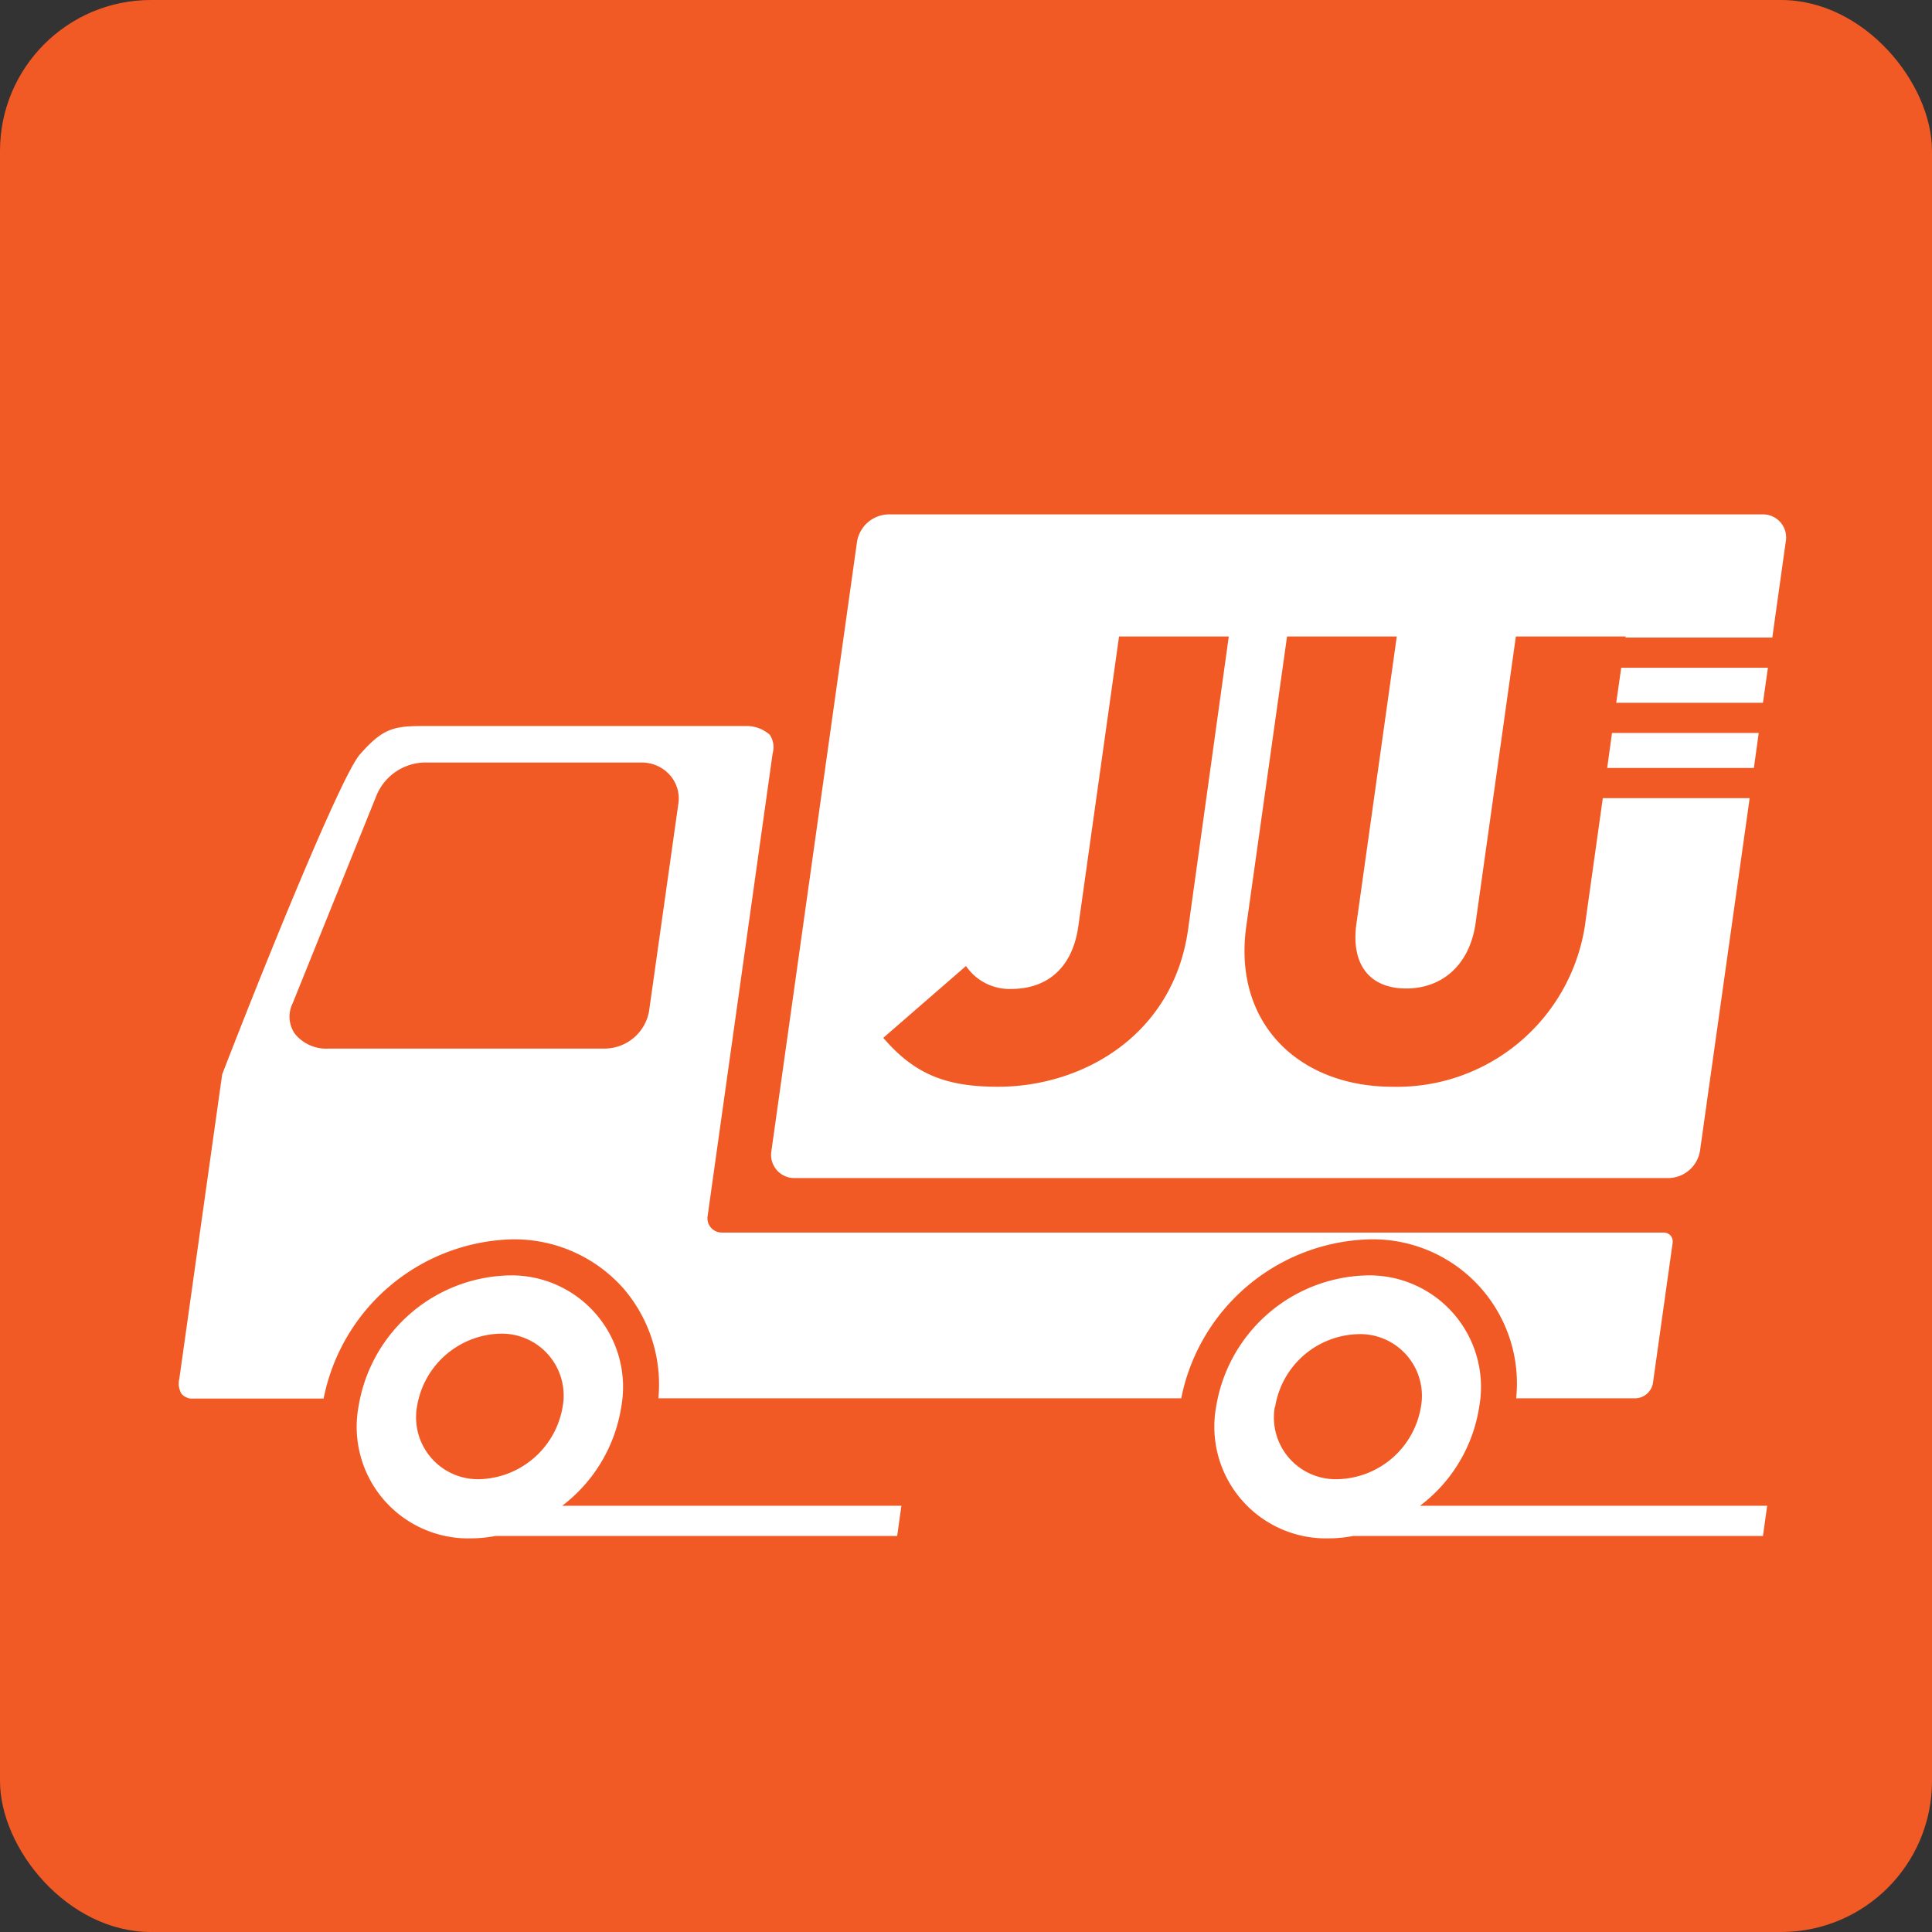 <svg xmlns="http://www.w3.org/2000/svg" viewBox="0 0 128 128"><rect x="0" y="0" width="128" height="128" fill="#333333" stroke="none"/><rect width="128" height="128" rx="10" style="fill:#f15a24"/><path d="M41.16,93.21a7.39,7.39,0,0,0-7.48-8.71,10.35,10.35,0,0,0-9.93,8.71,7.39,7.39,0,0,0,7.48,8.71,8.51,8.51,0,0,0,1.6-.16H59.44l.28-2H37.25A10.21,10.21,0,0,0,41.16,93.21ZM31.78,98a4.1,4.1,0,0,1-4.15-4.82,5.74,5.74,0,0,1,5.5-4.82,4.1,4.1,0,0,1,4.15,4.82A5.75,5.75,0,0,1,31.78,98Z" style="fill:#fff"/><path d="M98,93.21A7.39,7.39,0,0,0,90.5,84.5a10.37,10.37,0,0,0-9.93,8.71,7.4,7.4,0,0,0,7.49,8.71,8.59,8.59,0,0,0,1.6-.16H116.8l.28-2h-23A10.13,10.13,0,0,0,98,93.21Zm-13.52,0A5.73,5.73,0,0,1,90,88.39a4.09,4.09,0,0,1,4.14,4.82A5.73,5.73,0,0,1,88.6,98,4.09,4.09,0,0,1,84.46,93.21Z" style="fill:#fff"/><path d="M90.71,82.11a9.55,9.55,0,0,1,9.74,10.53h7.94a1.21,1.21,0,0,0,1.12-1l1.3-9.25a.63.63,0,0,0-.13-.53.62.62,0,0,0-.49-.2H47.82a.94.94,0,0,1-.72-.33.93.93,0,0,1-.22-.75l4.31-30.67A1.48,1.48,0,0,0,51,48.68a2.33,2.33,0,0,0-1.5-.58H28.2c-2.06,0-2.79.09-4.36,1.89-1.22,1.38-6.22,13.68-9.12,21.19L11.88,91.35a1.32,1.32,0,0,0,.15,1,1,1,0,0,0,.59.31h8.82A13.09,13.09,0,0,1,33.88,82.11a9.66,9.66,0,0,1,7.44,3.27,9.76,9.76,0,0,1,2.3,7.26H78.26A13.09,13.09,0,0,1,90.71,82.11ZM44.94,53.27,43,67a3,3,0,0,1-2.93,2.47H21.79a2.67,2.67,0,0,1-2.27-1,2,2,0,0,1-.13-2l5.53-13.71a3.53,3.53,0,0,1,3.4-2.24H42.47a2.49,2.49,0,0,1,1.92.84A2.34,2.34,0,0,1,44.94,53.27Z" style="fill:#fff"/><path d="M106.19,52.88,105,61.36A12.59,12.59,0,0,1,92.25,72c-6.14,0-10.59-4.16-9.68-10.64l2.7-19.19h7.27l-2.67,19c-.39,2.74.88,4.32,3.29,4.32s4.21-1.58,4.6-4.32l2.67-19h7.27v.07h9.72l.89-6.35a1.53,1.53,0,0,0-1.55-1.81H58.85a2.16,2.16,0,0,0-2.07,1.81L51.11,76.24a1.54,1.54,0,0,0,1.56,1.81h57.9a2.15,2.15,0,0,0,2.06-1.81l3.29-23.36ZM78.71,61.61c-1,7-7,10.39-12.59,10.39-3.45,0-5.53-.83-7.6-3.24L64,64A3.49,3.49,0,0,0,67,65.52c2.24,0,4-1.25,4.43-4.07l2.71-19.28h7.27Z" style="fill:#fff"/><polygon points="107.41 44.24 107.08 46.56 116.8 46.56 117.13 44.24 107.41 44.24" style="fill:#fff"/><polygon points="106.48 50.88 116.2 50.88 116.52 48.56 106.8 48.56 106.48 50.88" style="fill:#fff"/></svg>